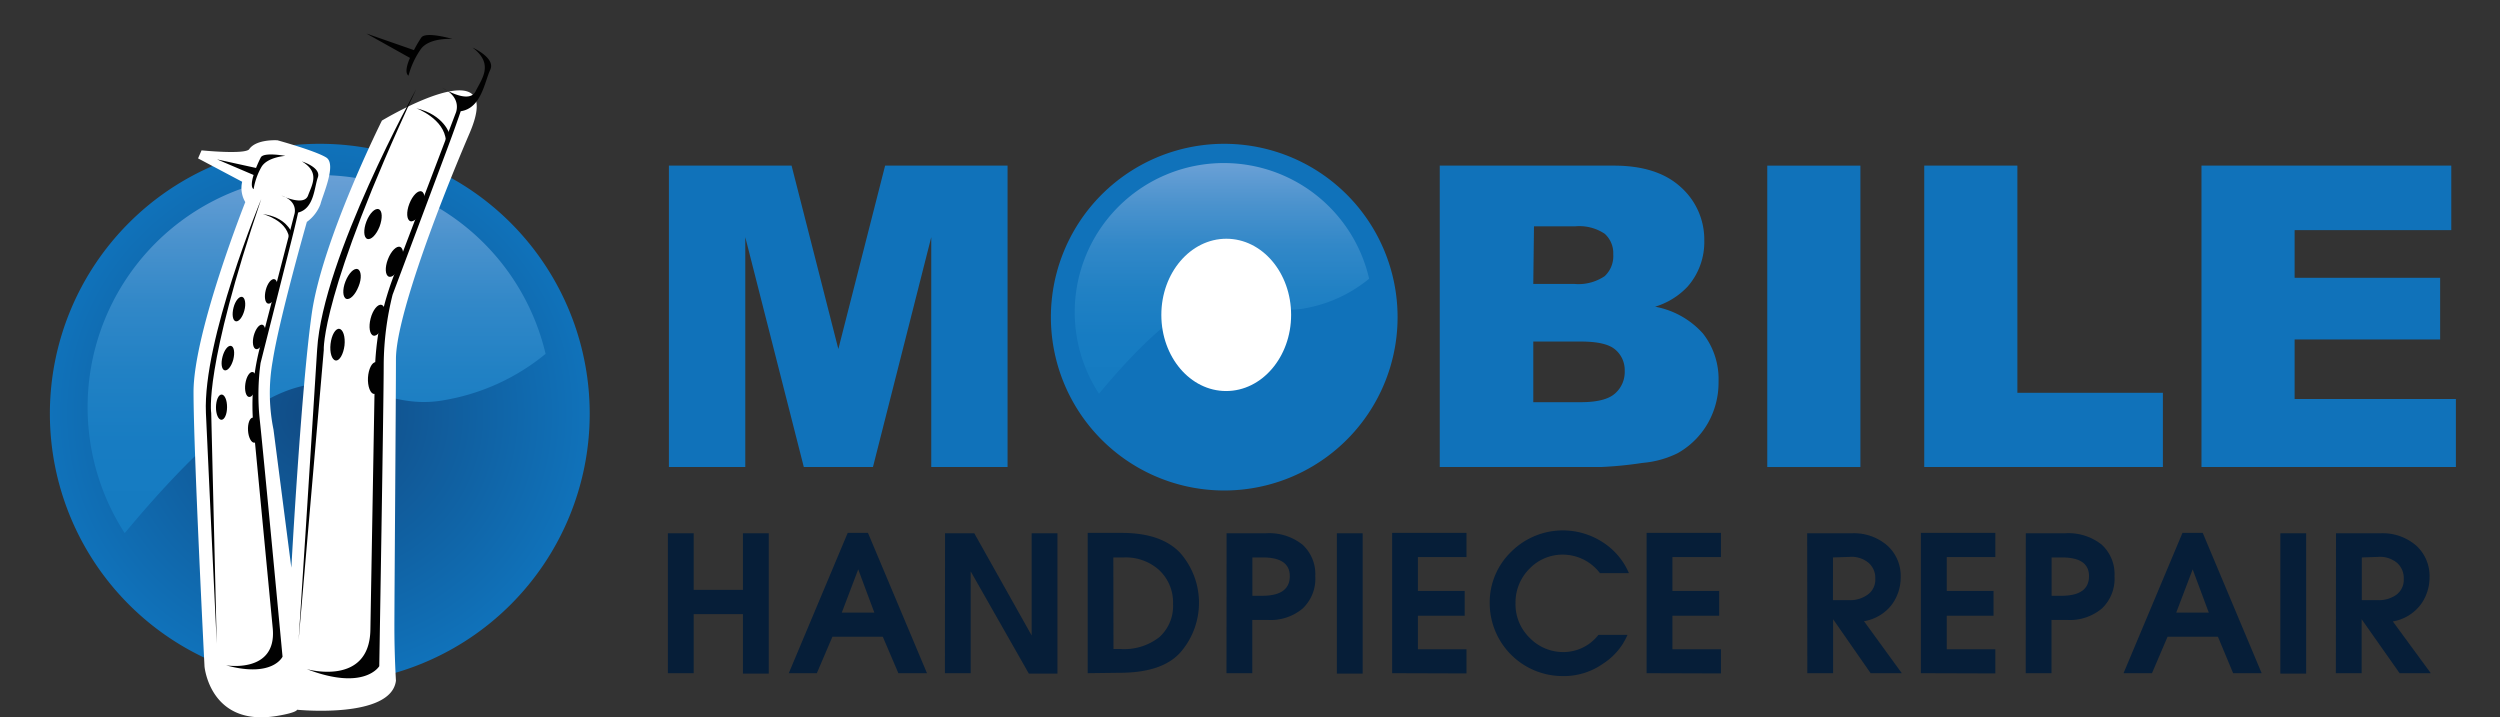 <svg id="Layer_1" data-name="Layer 1" xmlns="http://www.w3.org/2000/svg" xmlns:xlink="http://www.w3.org/1999/xlink" viewBox="0 0 320.75 92.03"><rect x="0" y="0" width="320.75" height="92.03" fill="#333333" stroke="none"/><defs><style>.cls-1{fill:url(#MHR_Radial_New);}.cls-2{fill:url(#MHR_3);}.cls-3{fill:#fff;}.cls-4{fill:#010101;}.cls-5{fill:#1072ba;}.cls-6{fill:url(#MHR_3-2);}.cls-7{fill:#061e38;}</style><radialGradient id="MHR_Radial_New" cx="41.03" cy="53.07" r="34.62" gradientUnits="userSpaceOnUse"><stop offset="0.01" stop-color="#114b84"/><stop offset="1" stop-color="#1072ba"/></radialGradient><linearGradient id="MHR_3" x1="40.59" y1="22.42" x2="40.59" y2="68.99" gradientUnits="userSpaceOnUse"><stop offset="0" stop-color="#6aa0d5"/><stop offset="0.01" stop-color="#689fd5"/><stop offset="0.18" stop-color="#4a92cd"/><stop offset="0.35" stop-color="#3288c8"/><stop offset="0.54" stop-color="#2181c4"/><stop offset="0.74" stop-color="#177cc2"/><stop offset="1" stop-color="#147bc1"/></linearGradient><linearGradient id="MHR_3-2" x1="156.79" y1="21" x2="156.79" y2="50.91" xlink:href="#MHR_3"/></defs><title>Mobile Handpiece Repair Logo</title><path class="cls-1" d="M75.66,53.07A34.63,34.63,0,1,1,41,18.45,34.63,34.63,0,0,1,75.66,53.07Z"/><path class="cls-2" d="M57.21,51.3A27.75,27.75,0,0,0,70,45.4a29.78,29.78,0,1,0-54,23C41.75,37.49,44.38,53.82,57.21,51.3Z"/><path class="cls-3" d="M25.41,20.32l5.66,3a3.55,3.55,0,0,0,.4,2.61s-6.64,16.71-6.64,24.36,1.41,35.23,1.41,35.23.7,7.75,9.26,6.34c2.66-.44,2.61-.8,2.61-.8s12.08,1.21,12.69-3.73c0,0-.2-3.22-.2-6.84s.2-29.59.2-34.43,4.63-17.71,9.46-29S49,15.47,49,15.47s-7.65,15.29-9,24.76-2.62,32.61-2.62,32.61L35.09,55.12a23.41,23.41,0,0,1-.1-8.83c.83-5.36,4.38-17.82,4.38-17.82a5,5,0,0,0,1.74-2.26c.3-1.21,2.11-5.14.75-6S35.6,18,35.6,18s-2.75-.19-3.65,1.17c-.67.67-6.09.12-6.09.12Z"/><path class="cls-4" d="M60.62,6.1s3,1.33,2.28,2.85-1.14,4.94-3.79,5.32c0,0-.38,1.14-1.14,3.23s-7.6,20.31-7.6,20.31a38.11,38.11,0,0,0-1.14,8.92c0,4.75-.57,38.74-.57,38.74s-1.89,3.23-9.3.38c0,0,8,2.28,8.16-5l.57-32.76a36.57,36.57,0,0,1,2.66-13.29l7.69-20.22s1-2-1.71-3.32c0,0,3.42,2.18,4.28.47S63.38,8.19,60.62,6.1Z"/><path class="cls-4" d="M53.41,11.42s-12,21.64-12.72,33.42-2.38,37.31-2.38,37.31l3.23-37.22S41.07,37.81,53.41,11.42Z"/><path class="cls-4" d="M58.06,5s-3.42-1-4-.19a15,15,0,0,0-.95,1.62L47,4.3l5.6,3.13s-.86,1.81-.19,2.28A10.81,10.81,0,0,1,54,6.29C55.12,4.77,58.06,5,58.06,5Z"/><path class="cls-4" d="M48.7,29.07c-.41,1.05-1.11,1.76-1.58,1.58s-.51-1.18-.11-2.23,1.11-1.76,1.58-1.58S49.1,28,48.7,29.07Z"/><path class="cls-4" d="M46,36.76c-.41,1.05-1.11,1.76-1.57,1.58s-.52-1.18-.11-2.23,1.11-1.76,1.57-1.58S46.44,35.71,46,36.76Z"/><path class="cls-4" d="M51.45,33.91C51,35,50.34,35.67,49.88,35.49s-.52-1.17-.11-2.23,1.11-1.76,1.57-1.58S51.86,32.86,51.45,33.91Z"/><path class="cls-4" d="M54.21,26.79c-.41,1.05-1.12,1.76-1.58,1.58s-.52-1.17-.11-2.23,1.11-1.76,1.57-1.58S54.61,25.74,54.21,26.79Z"/><path class="cls-4" d="M49.3,41.31c-.29,1.09-.91,1.88-1.39,1.75s-.64-1.11-.36-2.2.91-1.87,1.39-1.75S49.58,40.22,49.3,41.31Z"/><path class="cls-4" d="M49,48.54c-.06,1.12-.51,2-1,2s-.85-1-.79-2.08.5-2,1-2S49,47.41,49,48.54Z"/><path class="cls-4" d="M44.2,44.32c-.14,1.12-.64,2-1.13,1.93s-.79-1-.66-2.13.63-2,1.12-1.93S44.32,43.2,44.2,44.32Z"/><path class="cls-4" d="M53.41,13.89s3.61,1.33,3.8,4.17l.47-.85S57,14.74,53.41,13.89Z"/><path class="cls-4" d="M38.73,20.71s2.51.78,2.05,2.05-.47,4-2.53,4.51c0,0-.2.93-.62,2.65s-4.2,16.66-4.2,16.66a30.38,30.38,0,0,0-.12,7.12c.42,3.74,2.94,30.55,2.94,30.55S35,87,29,85.36c0,0,6.48,1.1,6-4.67L32.53,54.85a29.25,29.25,0,0,1,.93-10.7l4.29-16.59s.65-1.66-1.63-2.47c0,0,2.88,1.42,3.4,0S41.08,22.12,38.73,20.71Z"/><path class="cls-4" d="M33.52,25.53S26,43.62,26.42,53s1.39,29.59,1.39,29.59L27.1,53S26.1,47.39,33.52,25.53Z"/><path class="cls-4" d="M36.61,20s-2.78-.52-3.15.2-.61,1.35-.61,1.35l-5-1.1,4.69,2s-.52,1.5,0,1.82a8.48,8.48,0,0,1,1-2.84C34.28,20.15,36.61,20,36.61,20Z"/><path class="cls-4" d="M31.35,39.84c-.23.86-.72,1.48-1.11,1.38s-.5-.88-.28-1.75.73-1.48,1.11-1.38S31.58,39,31.35,39.84Z"/><path class="cls-4" d="M29.93,46.13c-.23.86-.72,1.48-1.11,1.38s-.5-.88-.27-1.75.71-1.48,1.1-1.38S30.15,45.26,29.93,46.13Z"/><path class="cls-4" d="M33.94,43.41c-.23.86-.72,1.48-1.1,1.38s-.51-.88-.28-1.74.72-1.48,1.1-1.39S34.17,42.55,33.94,43.41Z"/><path class="cls-4" d="M35.49,37.56c-.23.87-.72,1.49-1.11,1.39s-.5-.89-.28-1.75.72-1.48,1.11-1.38S35.71,36.7,35.49,37.56Z"/><path class="cls-4" d="M32.89,49.43c-.13.88-.55,1.55-.94,1.5s-.6-.82-.47-1.71.55-1.55.94-1.49S33,48.54,32.89,49.43Z"/><path class="cls-4" d="M33.25,55.15c0,.89-.23,1.63-.62,1.65s-.76-.68-.81-1.57.22-1.63.61-1.65S33.19,54.26,33.25,55.15Z"/><path class="cls-4" d="M29.13,52.24c0,.9-.32,1.62-.72,1.62s-.71-.73-.7-1.62.32-1.62.72-1.62S29.14,51.35,29.13,52.24Z"/><path class="cls-4" d="M33.73,27.47s3,.73,3.36,3l.3-.71S36.65,27.83,33.73,27.47Z"/><path class="cls-5" d="M85.82,21.25h15.74l6,23.53,6-23.53h15.71V59.92h-9.79V30.43L112,59.92h-8.87L95.62,30.43V59.92h-9.8Z"/><path class="cls-5" d="M184.72,21.25h22.36c3.72,0,6.58.93,8.58,2.77a9,9,0,0,1,3,6.86,8.65,8.65,0,0,1-2.14,5.89,9.49,9.49,0,0,1-4.17,2.58,10.88,10.88,0,0,1,6.14,3.44,9.47,9.47,0,0,1,2,6.14,10.54,10.54,0,0,1-1.39,5.4,10.27,10.27,0,0,1-3.83,3.8,12.52,12.52,0,0,1-4.53,1.26,50.34,50.34,0,0,1-5.35.53H184.72Zm12,15.18H202a6,6,0,0,0,3.88-1,3.51,3.51,0,0,0,1.1-2.79,3.34,3.34,0,0,0-1.1-2.65,5.86,5.86,0,0,0-3.8-.95h-5.27Zm0,15.17h6.1c2.06,0,3.52-.36,4.36-1.09a3.67,3.67,0,0,0,1.27-2.94,3.42,3.42,0,0,0-1.25-2.75c-.84-.69-2.31-1-4.4-1h-6.08Z"/><path class="cls-5" d="M226.74,21.25h11.95V59.92H226.74Z"/><path class="cls-5" d="M246.88,21.25h11.95V50.4H277.5v9.52H246.88Z"/><path class="cls-5" d="M282.45,21.25H314.5v8.28H294.4v6.11h18.67v7.91H294.4v7.64h20.69v8.73H282.45Z"/><path class="cls-5" d="M179.31,40.68a22.24,22.24,0,1,1-22.24-22.23A22.24,22.24,0,0,1,179.31,40.68Z"/><path class="cls-6" d="M167.46,39.55a17.91,17.91,0,0,0,8.2-3.79A19.13,19.13,0,1,0,141,50.51C157.53,30.68,159.22,41.17,167.46,39.55Z"/><path class="cls-7" d="M85.69,68.42H89v7.26h6.32V68.42h3.31v18H95.32V78.79H89v7.58H85.69Z"/><path class="cls-7" d="M101.2,86.37l7.56-18h2.6l7.57,18h-3.67l-2-4.68v0h-6.46v0l-2,4.68ZM108,78.6h4.18l-2.07-5.55h0Z"/><path class="cls-7" d="M121.25,68.42H125l7.36,13.11h0V68.42h3.31v18H132l-7.46-13.11h0V86.37h-3.31Z"/><path class="cls-7" d="M139.55,86.37v-18h4.35c3.41,0,5.91.86,7.52,2.57a9.69,9.69,0,0,1,.08,12.7q-2.33,2.69-7.93,2.68Zm3.31-3.1h.9a7.3,7.3,0,0,0,5-1.54,5.35,5.35,0,0,0,1.74-4.24,5.67,5.67,0,0,0-1.75-4.32,6.38,6.38,0,0,0-4.55-1.65h-1.36Z"/><path class="cls-7" d="M157.37,68.42h5a6.88,6.88,0,0,1,4.74,1.46,5.11,5.11,0,0,1,1.64,4.05,5.24,5.24,0,0,1-1.64,4.16,6.4,6.4,0,0,1-4.44,1.45h-2v6.83h-3.31Zm3.31,3.1v4.92h1.24q3.56,0,3.56-2.52c0-1.6-1.15-2.4-3.47-2.4Z"/><path class="cls-7" d="M171.52,68.42h3.31v18h-3.31Z"/><path class="cls-7" d="M178.61,86.37v-18h9.54v3.1h-6.23v4.35h6V79h-6v4.3h6.23v3.1Z"/><path class="cls-7" d="M205.08,81.45h3.73a8.24,8.24,0,0,1-3.11,3.68,8.72,8.72,0,0,1-5.18,1.61,9.36,9.36,0,0,1-9.39-9.35,9,9,0,0,1,2.75-6.59,9.38,9.38,0,0,1,11.69-1.27,8.84,8.84,0,0,1,3.42,4h-3.72a6,6,0,0,0-4.66-2.37A5.88,5.88,0,0,0,196.2,73a6.11,6.11,0,0,0-1.76,4.41,6,6,0,0,0,1.81,4.42,6,6,0,0,0,4.39,1.83A5.68,5.68,0,0,0,205.08,81.45Z"/><path class="cls-7" d="M211.26,86.37v-18h9.54v3.1h-6.23v4.35h6V79h-6v4.3h6.23v3.1Z"/><path class="cls-7" d="M231.86,68.42h5.72A6.52,6.52,0,0,1,242.15,70,5.24,5.24,0,0,1,243.86,74a5.87,5.87,0,0,1-1.19,3.64,5.67,5.67,0,0,1-3.52,2.06L244,86.37h-4l-4.81-6.92h0v6.92h-3.31Zm3.31,3.1V77h2.11a3.82,3.82,0,0,0,2.32-.69,2.35,2.35,0,0,0,1-2.07,2.56,2.56,0,0,0-.83-2,3.39,3.39,0,0,0-2.47-.79Z"/><path class="cls-7" d="M246.45,86.37v-18H256v3.1h-6.23v4.35h6V79h-6v4.3H256v3.1Z"/><path class="cls-7" d="M259.91,68.42h5a6.88,6.88,0,0,1,4.74,1.46,5.11,5.11,0,0,1,1.64,4.05,5.24,5.24,0,0,1-1.64,4.16,6.4,6.4,0,0,1-4.44,1.45h-2v6.83h-3.31Zm3.31,3.1v4.92h1.24q3.56,0,3.56-2.52c0-1.6-1.15-2.4-3.47-2.4Z"/><path class="cls-7" d="M272.45,86.37l7.56-18h2.6l7.56,18h-3.66l-1.95-4.68v0H278.1v0l-2,4.68Zm6.76-7.77h4.18l-2.07-5.55h0Z"/><path class="cls-7" d="M292.57,68.42h3.31v18h-3.31Z"/><path class="cls-7" d="M299.71,68.42h5.72A6.55,6.55,0,0,1,310,70,5.24,5.24,0,0,1,311.71,74a5.87,5.87,0,0,1-1.19,3.64A5.67,5.67,0,0,1,307,79.73l4.87,6.64h-4L303,79.45h0v6.92h-3.31Zm3.31,3.1V77h2.1a3.83,3.83,0,0,0,2.33-.69,2.38,2.38,0,0,0,.95-2.07,2.59,2.59,0,0,0-.83-2,3.41,3.41,0,0,0-2.47-.79Z"/><path class="cls-3" d="M165.65,40.4c0,5.39-3.73,9.77-8.34,9.77S149,45.79,149,40.4s3.74-9.77,8.34-9.77S165.65,35,165.65,40.4Z"/></svg>